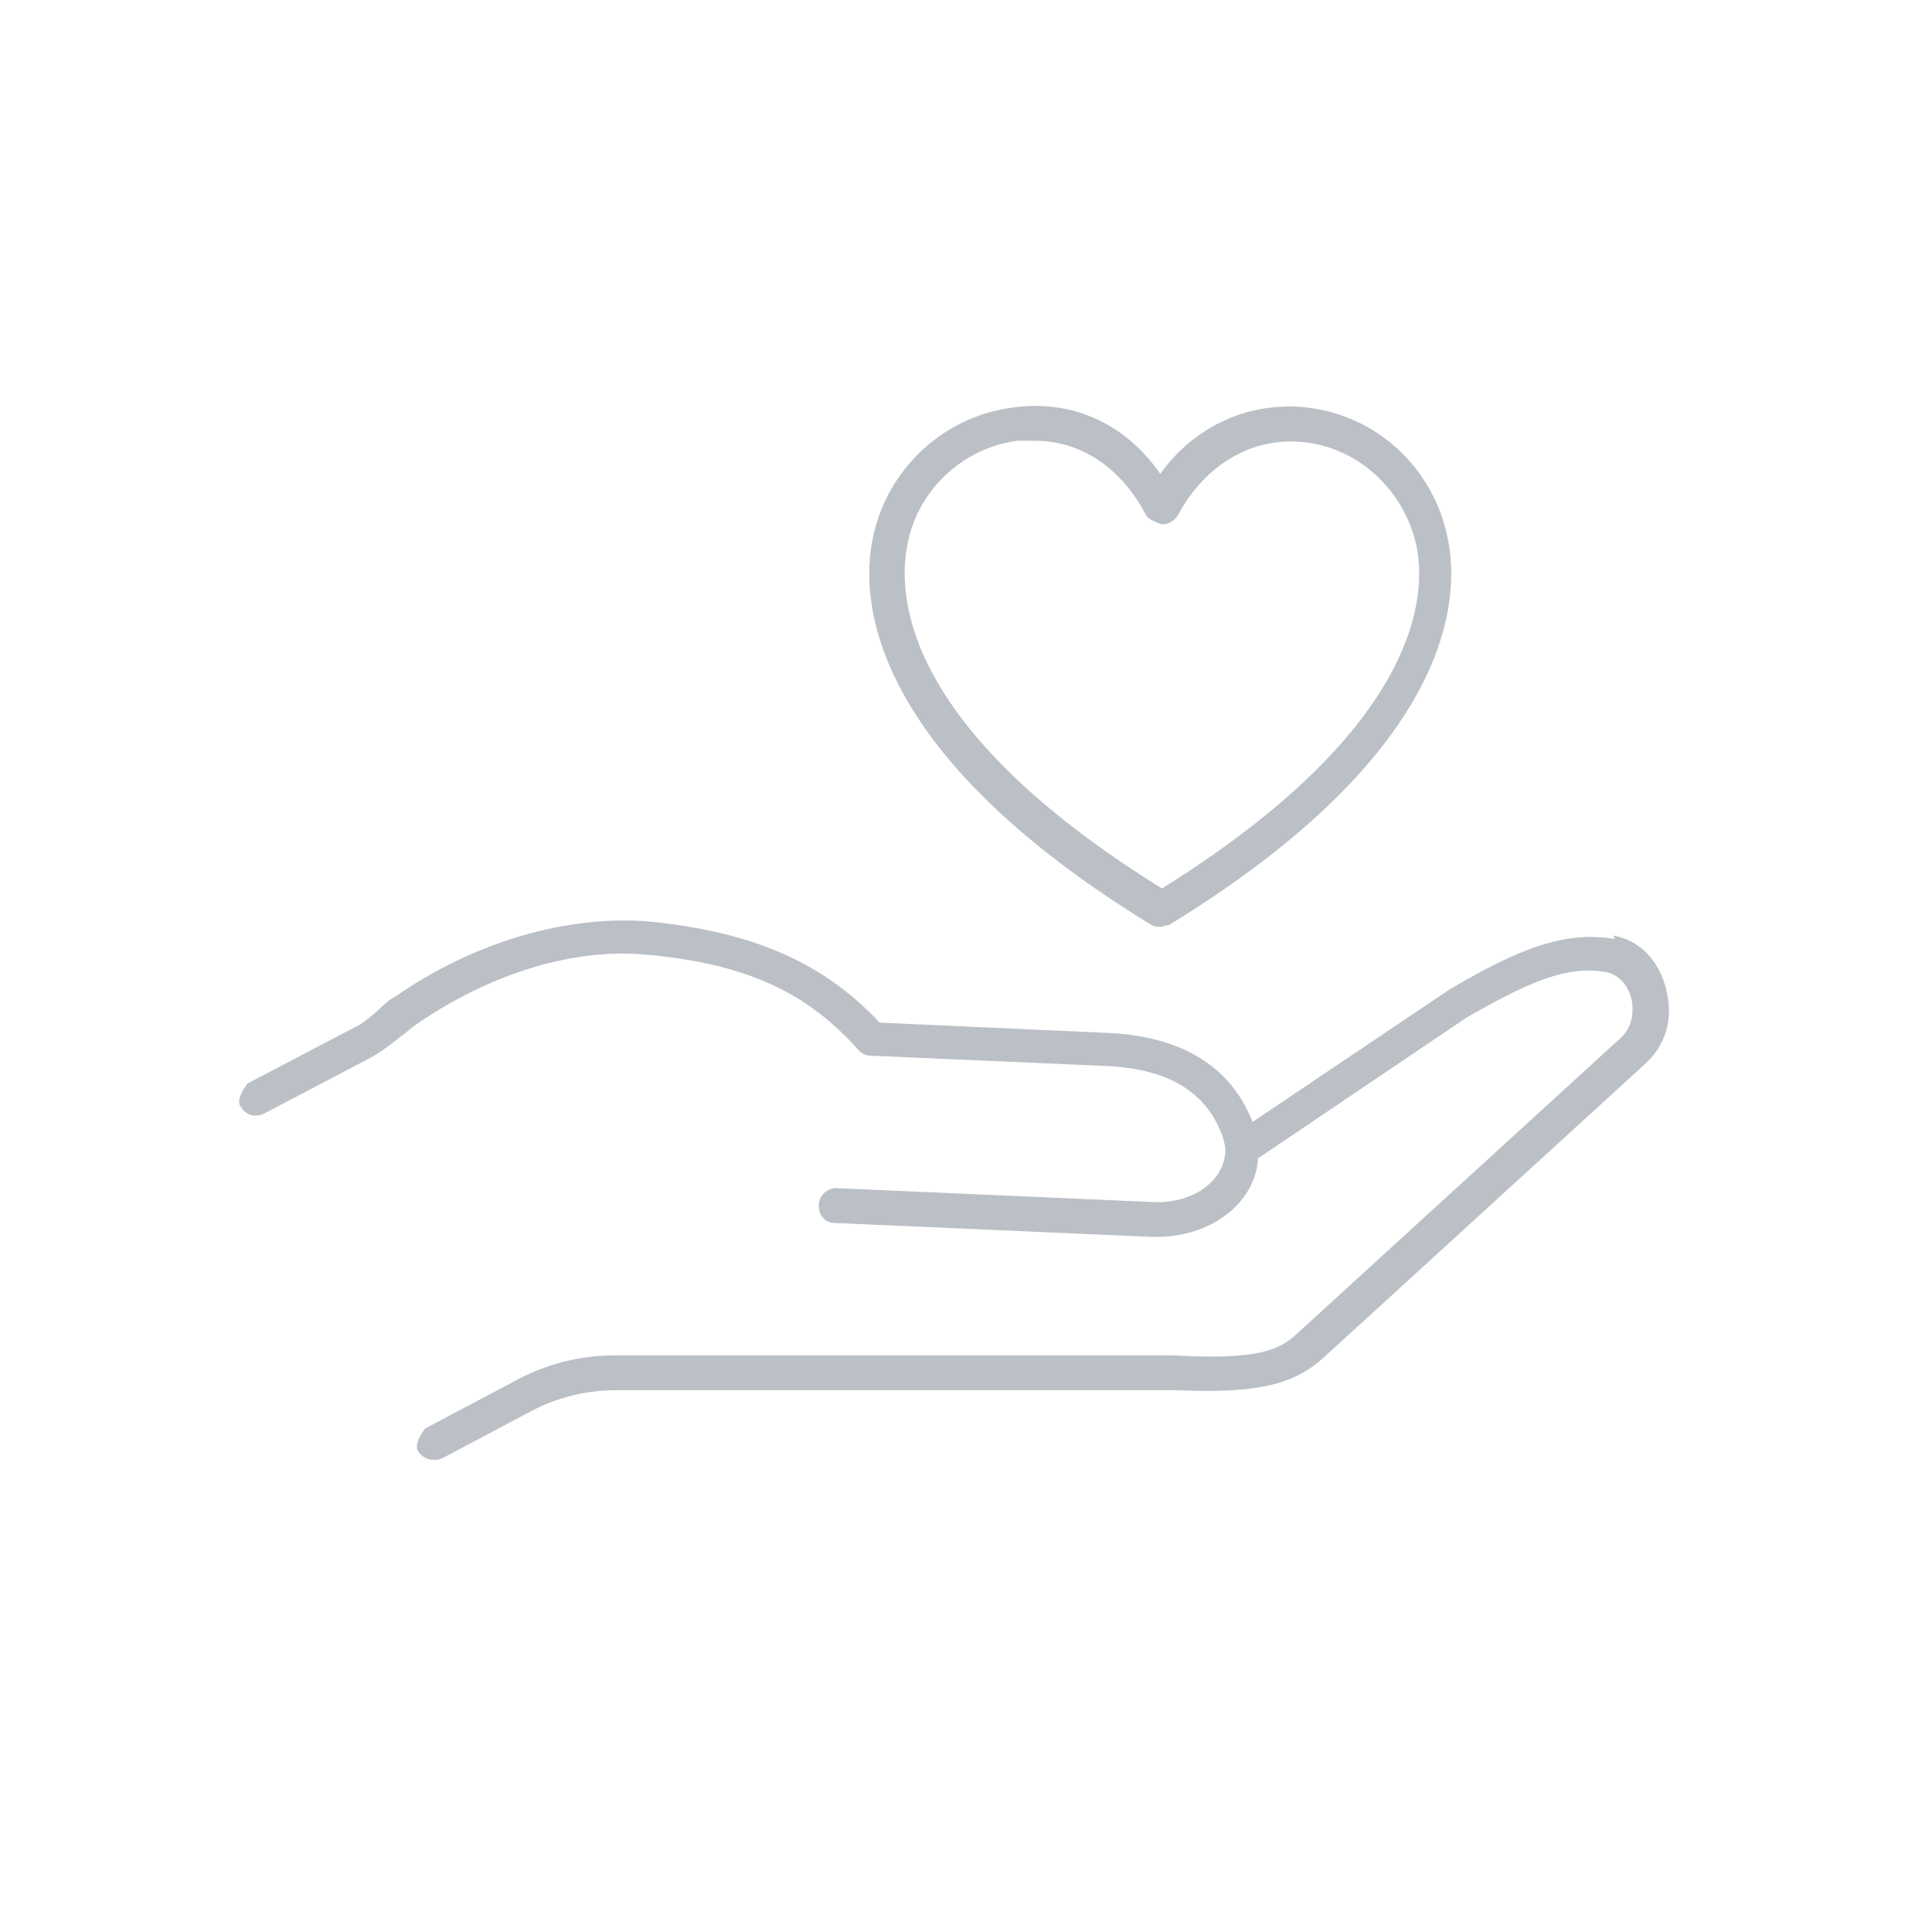 <?xml version="1.0" encoding="UTF-8"?><svg id="_レイヤー_2" xmlns="http://www.w3.org/2000/svg" viewBox="0 0 11.09 11.09"><defs><style>.cls-1{fill:#bbc0c6;}.cls-2{fill:#fff;}.cls-3{opacity:0;}</style></defs><g id="design"><g class="cls-3"><rect class="cls-2" width="11.09" height="11.09"/></g><path class="cls-1" d="M6.66,5.32s-.04,0-.05-.01c-1.65-1.01-1.67-1.89-1.6-2.22.08-.4.41-.7.8-.75.34-.05.65.09.85.38.2-.28.52-.42.85-.38.4.05.72.35.8.75.07.33.05,1.21-1.6,2.22-.02,0-.03.01-.05.01ZM5.93,2.53s-.06,0-.09,0c-.31.04-.57.28-.63.59-.06.29-.04,1.05,1.46,1.98,1.49-.93,1.52-1.69,1.46-1.97-.07-.31-.32-.55-.63-.59-.3-.04-.58.12-.74.42-.02.03-.05.05-.09.05h0s-.07-.02-.09-.05c-.14-.27-.37-.43-.64-.43Z"/><path class="cls-1" d="M9.27,5.39c-.29-.05-.56.06-.95.29l-1.13.76c-.09-.23-.3-.48-.81-.51l-1.33-.06c-.33-.35-.73-.52-1.32-.58-.46-.04-1,.11-1.46.43-.04.02-.07.05-.1.08-.05.04-.09.08-.14.1l-.61.32s-.07.09-.04.13c.03.05.08.07.14.04l.61-.32c.07-.04.12-.08.17-.12.03-.02.06-.05.09-.07.42-.29.9-.44,1.32-.4.56.05.92.21,1.22.55.02.02.04.03.07.03l1.37.06c.34.02.56.15.65.41.01.04.02.07.01.11-.02.14-.18.27-.41.26l-1.82-.08h0c-.05,0-.1.04-.1.1,0,.06.04.1.09.1l1.82.08s.02,0,.03,0c.3,0,.55-.18.58-.43,0,0,0-.01,0-.02l1.2-.81c.35-.2.57-.3.8-.26.1.02.16.13.15.23,0,.06-.03.12-.08.16l-1.85,1.69c-.09.08-.2.15-.7.12h-3.21c-.2,0-.4.05-.58.15l-.51.27s-.07.09-.04.13c.02.03.05.05.09.05.02,0,.03,0,.05-.01l.51-.27c.15-.08.32-.12.49-.12h3.21c.46.02.67-.03.84-.18l1.85-1.69c.09-.08.14-.19.14-.3,0-.19-.1-.4-.32-.44Z"/></g></svg>